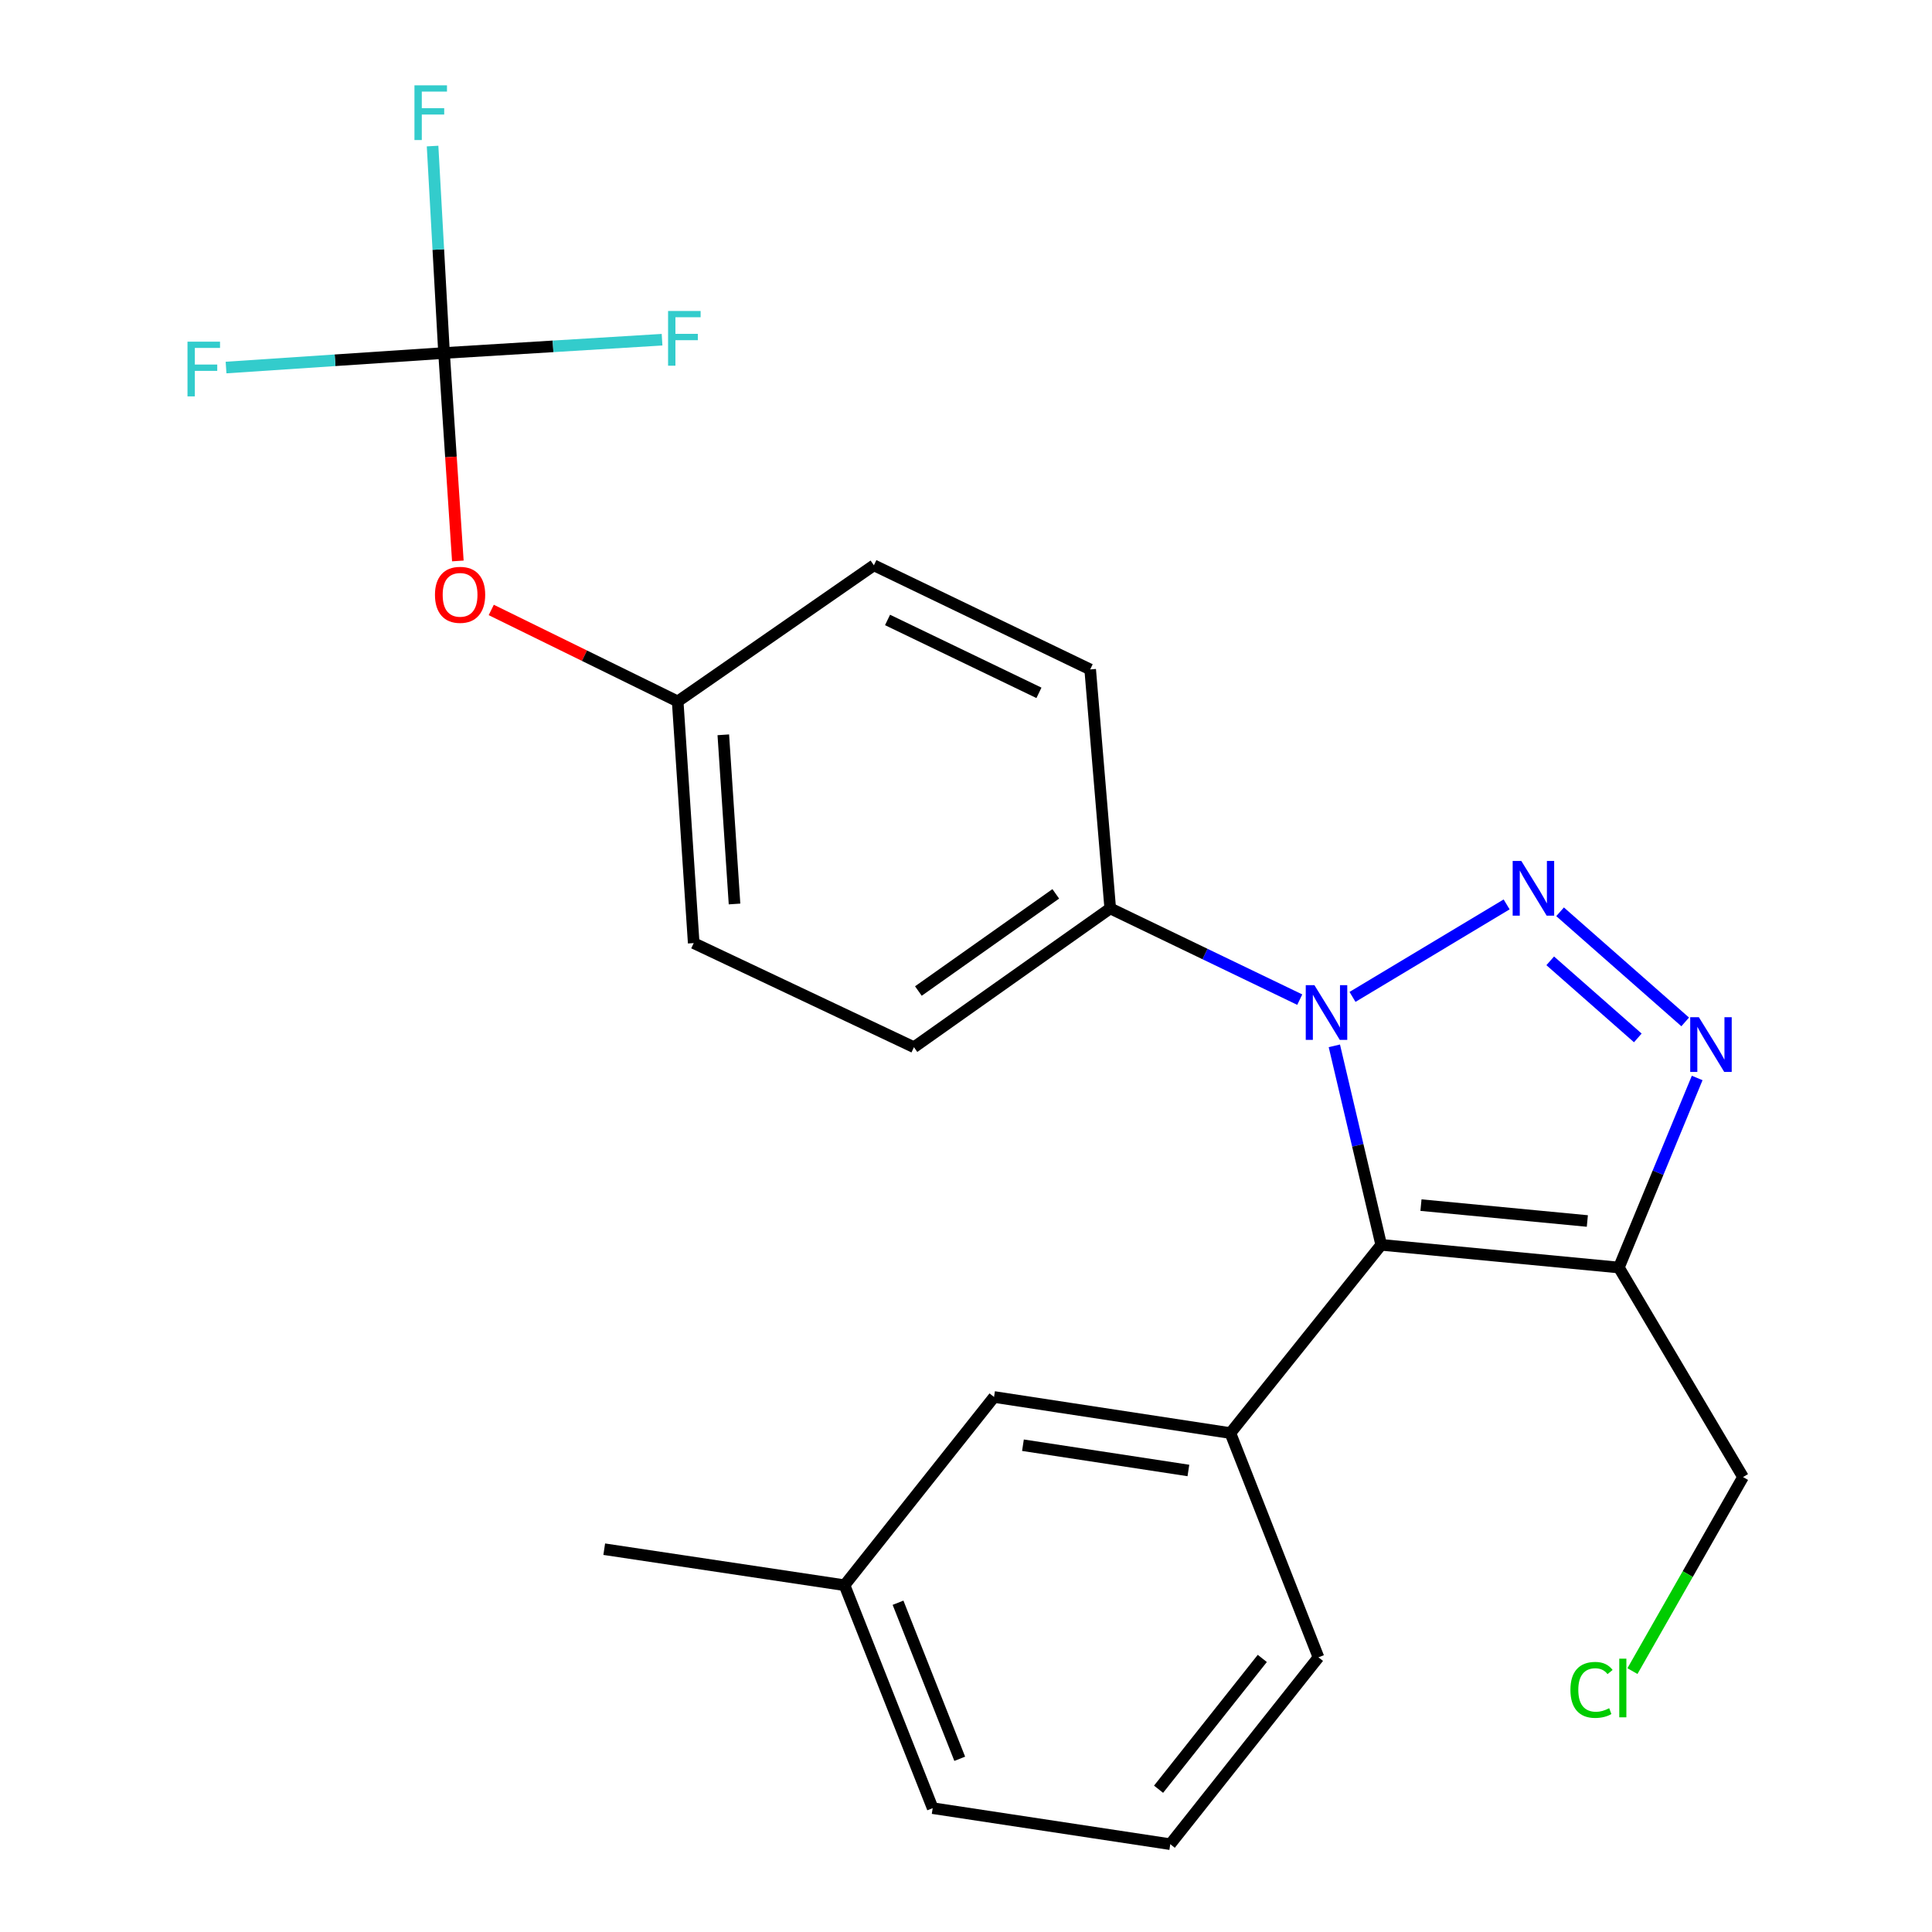 <?xml version='1.0' encoding='iso-8859-1'?>
<svg version='1.1' baseProfile='full'
              xmlns='http://www.w3.org/2000/svg'
                      xmlns:rdkit='http://www.rdkit.org/xml'
                      xmlns:xlink='http://www.w3.org/1999/xlink'
                  xml:space='preserve'
width='1000px' height='1000px' viewBox='0 0 1000 1000'>
<!-- END OF HEADER -->
<rect style='opacity:1.0;fill:#FFFFFF;stroke:none' width='1000' height='1000' x='0' y='0'> </rect>
<path class='bond-0' d='M 779.831,468.119 L 700.054,515.996' style='fill:none;fill-rule:evenodd;stroke:#0000FF;stroke-width:6px;stroke-linecap:butt;stroke-linejoin:miter;stroke-opacity:1' />
<path class='bond-2' d='M 807.494,471.944 L 872.254,528.936' style='fill:none;fill-rule:evenodd;stroke:#0000FF;stroke-width:6px;stroke-linecap:butt;stroke-linejoin:miter;stroke-opacity:1' />
<path class='bond-2' d='M 802.396,497.325 L 847.728,537.219' style='fill:none;fill-rule:evenodd;stroke:#0000FF;stroke-width:6px;stroke-linecap:butt;stroke-linejoin:miter;stroke-opacity:1' />
<path class='bond-1' d='M 690.657,541.322 L 702.783,592.823' style='fill:none;fill-rule:evenodd;stroke:#0000FF;stroke-width:6px;stroke-linecap:butt;stroke-linejoin:miter;stroke-opacity:1' />
<path class='bond-1' d='M 702.783,592.823 L 714.909,644.325' style='fill:none;fill-rule:evenodd;stroke:#000000;stroke-width:6px;stroke-linecap:butt;stroke-linejoin:miter;stroke-opacity:1' />
<path class='bond-6' d='M 672.75,517.408 L 623.701,493.798' style='fill:none;fill-rule:evenodd;stroke:#0000FF;stroke-width:6px;stroke-linecap:butt;stroke-linejoin:miter;stroke-opacity:1' />
<path class='bond-6' d='M 623.701,493.798 L 574.652,470.188' style='fill:none;fill-rule:evenodd;stroke:#000000;stroke-width:6px;stroke-linecap:butt;stroke-linejoin:miter;stroke-opacity:1' />
<path class='bond-4' d='M 714.909,644.325 L 636.846,741.757' style='fill:none;fill-rule:evenodd;stroke:#000000;stroke-width:6px;stroke-linecap:butt;stroke-linejoin:miter;stroke-opacity:1' />
<path class='bond-24' d='M 714.909,644.325 L 837.926,656.071' style='fill:none;fill-rule:evenodd;stroke:#000000;stroke-width:6px;stroke-linecap:butt;stroke-linejoin:miter;stroke-opacity:1' />
<path class='bond-24' d='M 735.492,623.767 L 821.604,631.989' style='fill:none;fill-rule:evenodd;stroke:#000000;stroke-width:6px;stroke-linecap:butt;stroke-linejoin:miter;stroke-opacity:1' />
<path class='bond-3' d='M 878.456,557.958 L 858.191,607.015' style='fill:none;fill-rule:evenodd;stroke:#0000FF;stroke-width:6px;stroke-linecap:butt;stroke-linejoin:miter;stroke-opacity:1' />
<path class='bond-3' d='M 858.191,607.015 L 837.926,656.071' style='fill:none;fill-rule:evenodd;stroke:#000000;stroke-width:6px;stroke-linecap:butt;stroke-linejoin:miter;stroke-opacity:1' />
<path class='bond-15' d='M 837.926,656.071 L 902.187,764.527' style='fill:none;fill-rule:evenodd;stroke:#000000;stroke-width:6px;stroke-linecap:butt;stroke-linejoin:miter;stroke-opacity:1' />
<path class='bond-7' d='M 636.846,741.757 L 514.514,723.073' style='fill:none;fill-rule:evenodd;stroke:#000000;stroke-width:6px;stroke-linecap:butt;stroke-linejoin:miter;stroke-opacity:1' />
<path class='bond-7' d='M 615.111,761.118 L 529.478,748.039' style='fill:none;fill-rule:evenodd;stroke:#000000;stroke-width:6px;stroke-linecap:butt;stroke-linejoin:miter;stroke-opacity:1' />
<path class='bond-19' d='M 636.846,741.757 L 682.435,857.823' style='fill:none;fill-rule:evenodd;stroke:#000000;stroke-width:6px;stroke-linecap:butt;stroke-linejoin:miter;stroke-opacity:1' />
<path class='bond-5' d='M 229.841,182.712 L 233.41,236.527' style='fill:none;fill-rule:evenodd;stroke:#000000;stroke-width:6px;stroke-linecap:butt;stroke-linejoin:miter;stroke-opacity:1' />
<path class='bond-5' d='M 233.41,236.527 L 236.979,290.343' style='fill:none;fill-rule:evenodd;stroke:#FF0000;stroke-width:6px;stroke-linecap:butt;stroke-linejoin:miter;stroke-opacity:1' />
<path class='bond-11' d='M 229.841,182.712 L 226.87,129.156' style='fill:none;fill-rule:evenodd;stroke:#000000;stroke-width:6px;stroke-linecap:butt;stroke-linejoin:miter;stroke-opacity:1' />
<path class='bond-11' d='M 226.87,129.156 L 223.898,75.599' style='fill:none;fill-rule:evenodd;stroke:#33CCCC;stroke-width:6px;stroke-linecap:butt;stroke-linejoin:miter;stroke-opacity:1' />
<path class='bond-12' d='M 229.841,182.712 L 173.422,186.475' style='fill:none;fill-rule:evenodd;stroke:#000000;stroke-width:6px;stroke-linecap:butt;stroke-linejoin:miter;stroke-opacity:1' />
<path class='bond-12' d='M 173.422,186.475 L 117.002,190.238' style='fill:none;fill-rule:evenodd;stroke:#33CCCC;stroke-width:6px;stroke-linecap:butt;stroke-linejoin:miter;stroke-opacity:1' />
<path class='bond-13' d='M 229.841,182.712 L 286.261,179.271' style='fill:none;fill-rule:evenodd;stroke:#000000;stroke-width:6px;stroke-linecap:butt;stroke-linejoin:miter;stroke-opacity:1' />
<path class='bond-13' d='M 286.261,179.271 L 342.68,175.83' style='fill:none;fill-rule:evenodd;stroke:#33CCCC;stroke-width:6px;stroke-linecap:butt;stroke-linejoin:miter;stroke-opacity:1' />
<path class='bond-9' d='M 574.652,470.188 L 473.06,542.035' style='fill:none;fill-rule:evenodd;stroke:#000000;stroke-width:6px;stroke-linecap:butt;stroke-linejoin:miter;stroke-opacity:1' />
<path class='bond-9' d='M 546.467,462.659 L 475.353,512.952' style='fill:none;fill-rule:evenodd;stroke:#000000;stroke-width:6px;stroke-linecap:butt;stroke-linejoin:miter;stroke-opacity:1' />
<path class='bond-10' d='M 574.652,470.188 L 564.276,346.498' style='fill:none;fill-rule:evenodd;stroke:#000000;stroke-width:6px;stroke-linecap:butt;stroke-linejoin:miter;stroke-opacity:1' />
<path class='bond-16' d='M 514.514,723.073 L 437.124,820.505' style='fill:none;fill-rule:evenodd;stroke:#000000;stroke-width:6px;stroke-linecap:butt;stroke-linejoin:miter;stroke-opacity:1' />
<path class='bond-8' d='M 254.273,315.713 L 302.519,339.383' style='fill:none;fill-rule:evenodd;stroke:#FF0000;stroke-width:6px;stroke-linecap:butt;stroke-linejoin:miter;stroke-opacity:1' />
<path class='bond-8' d='M 302.519,339.383 L 350.765,363.052' style='fill:none;fill-rule:evenodd;stroke:#000000;stroke-width:6px;stroke-linecap:butt;stroke-linejoin:miter;stroke-opacity:1' />
<path class='bond-17' d='M 473.06,542.035 L 359.061,488.149' style='fill:none;fill-rule:evenodd;stroke:#000000;stroke-width:6px;stroke-linecap:butt;stroke-linejoin:miter;stroke-opacity:1' />
<path class='bond-18' d='M 564.276,346.498 L 452.32,292.6' style='fill:none;fill-rule:evenodd;stroke:#000000;stroke-width:6px;stroke-linecap:butt;stroke-linejoin:miter;stroke-opacity:1' />
<path class='bond-18' d='M 537.757,358.615 L 459.388,320.887' style='fill:none;fill-rule:evenodd;stroke:#000000;stroke-width:6px;stroke-linecap:butt;stroke-linejoin:miter;stroke-opacity:1' />
<path class='bond-14' d='M 350.765,363.052 L 452.32,292.6' style='fill:none;fill-rule:evenodd;stroke:#000000;stroke-width:6px;stroke-linecap:butt;stroke-linejoin:miter;stroke-opacity:1' />
<path class='bond-25' d='M 350.765,363.052 L 359.061,488.149' style='fill:none;fill-rule:evenodd;stroke:#000000;stroke-width:6px;stroke-linecap:butt;stroke-linejoin:miter;stroke-opacity:1' />
<path class='bond-25' d='M 374.382,380.333 L 380.189,467.901' style='fill:none;fill-rule:evenodd;stroke:#000000;stroke-width:6px;stroke-linecap:butt;stroke-linejoin:miter;stroke-opacity:1' />
<path class='bond-20' d='M 902.187,764.527 L 873.568,814.745' style='fill:none;fill-rule:evenodd;stroke:#000000;stroke-width:6px;stroke-linecap:butt;stroke-linejoin:miter;stroke-opacity:1' />
<path class='bond-20' d='M 873.568,814.745 L 844.95,864.964' style='fill:none;fill-rule:evenodd;stroke:#00CC00;stroke-width:6px;stroke-linecap:butt;stroke-linejoin:miter;stroke-opacity:1' />
<path class='bond-23' d='M 437.124,820.505 L 312.749,801.858' style='fill:none;fill-rule:evenodd;stroke:#000000;stroke-width:6px;stroke-linecap:butt;stroke-linejoin:miter;stroke-opacity:1' />
<path class='bond-26' d='M 437.124,820.505 L 482.751,935.899' style='fill:none;fill-rule:evenodd;stroke:#000000;stroke-width:6px;stroke-linecap:butt;stroke-linejoin:miter;stroke-opacity:1' />
<path class='bond-26' d='M 464.818,829.57 L 496.757,910.345' style='fill:none;fill-rule:evenodd;stroke:#000000;stroke-width:6px;stroke-linecap:butt;stroke-linejoin:miter;stroke-opacity:1' />
<path class='bond-21' d='M 682.435,857.823 L 605.73,954.545' style='fill:none;fill-rule:evenodd;stroke:#000000;stroke-width:6px;stroke-linecap:butt;stroke-linejoin:miter;stroke-opacity:1' />
<path class='bond-21' d='M 653.362,858.4 L 599.669,926.105' style='fill:none;fill-rule:evenodd;stroke:#000000;stroke-width:6px;stroke-linecap:butt;stroke-linejoin:miter;stroke-opacity:1' />
<path class='bond-22' d='M 605.73,954.545 L 482.751,935.899' style='fill:none;fill-rule:evenodd;stroke:#000000;stroke-width:6px;stroke-linecap:butt;stroke-linejoin:miter;stroke-opacity:1' />
<path  class='atom-0' d='M 787.434 445.639
L 796.714 460.639
Q 797.634 462.119, 799.114 464.799
Q 800.594 467.479, 800.674 467.639
L 800.674 445.639
L 804.434 445.639
L 804.434 473.959
L 800.554 473.959
L 790.594 457.559
Q 789.434 455.639, 788.194 453.439
Q 786.994 451.239, 786.634 450.559
L 786.634 473.959
L 782.954 473.959
L 782.954 445.639
L 787.434 445.639
' fill='#0000FF'/>
<path  class='atom-1' d='M 680.336 509.913
L 689.616 524.913
Q 690.536 526.393, 692.016 529.073
Q 693.496 531.753, 693.576 531.913
L 693.576 509.913
L 697.336 509.913
L 697.336 538.233
L 693.456 538.233
L 683.496 521.833
Q 682.336 519.913, 681.096 517.713
Q 679.896 515.513, 679.536 514.833
L 679.536 538.233
L 675.856 538.233
L 675.856 509.913
L 680.336 509.913
' fill='#0000FF'/>
<path  class='atom-3' d='M 879.335 526.517
L 888.615 541.517
Q 889.535 542.997, 891.015 545.677
Q 892.495 548.357, 892.575 548.517
L 892.575 526.517
L 896.335 526.517
L 896.335 554.837
L 892.455 554.837
L 882.495 538.437
Q 881.335 536.517, 880.095 534.317
Q 878.895 532.117, 878.535 531.437
L 878.535 554.837
L 874.855 554.837
L 874.855 526.517
L 879.335 526.517
' fill='#0000FF'/>
<path  class='atom-9' d='M 225.137 307.877
Q 225.137 301.077, 228.497 297.277
Q 231.857 293.477, 238.137 293.477
Q 244.417 293.477, 247.777 297.277
Q 251.137 301.077, 251.137 307.877
Q 251.137 314.757, 247.737 318.677
Q 244.337 322.557, 238.137 322.557
Q 231.897 322.557, 228.497 318.677
Q 225.137 314.797, 225.137 307.877
M 238.137 319.357
Q 242.457 319.357, 244.777 316.477
Q 247.137 313.557, 247.137 307.877
Q 247.137 302.317, 244.777 299.517
Q 242.457 296.677, 238.137 296.677
Q 233.817 296.677, 231.457 299.477
Q 229.137 302.277, 229.137 307.877
Q 229.137 313.597, 231.457 316.477
Q 233.817 319.357, 238.137 319.357
' fill='#FF0000'/>
<path  class='atom-12' d='M 214.52 44.165
L 231.36 44.165
L 231.36 47.405
L 218.32 47.405
L 218.32 56.005
L 229.92 56.005
L 229.92 59.285
L 218.32 59.285
L 218.32 72.485
L 214.52 72.485
L 214.52 44.165
' fill='#33CCCC'/>
<path  class='atom-13' d='M 97.046 176.848
L 113.886 176.848
L 113.886 180.088
L 100.846 180.088
L 100.846 188.688
L 112.446 188.688
L 112.446 191.968
L 100.846 191.968
L 100.846 205.168
L 97.046 205.168
L 97.046 176.848
' fill='#33CCCC'/>
<path  class='atom-14' d='M 345.796 160.966
L 362.636 160.966
L 362.636 164.206
L 349.596 164.206
L 349.596 172.806
L 361.196 172.806
L 361.196 176.086
L 349.596 176.086
L 349.596 189.286
L 345.796 189.286
L 345.796 160.966
' fill='#33CCCC'/>
<path  class='atom-21' d='M 812.848 874.685
Q 812.848 867.645, 816.128 863.965
Q 819.448 860.245, 825.728 860.245
Q 831.568 860.245, 834.688 864.365
L 832.048 866.525
Q 829.768 863.525, 825.728 863.525
Q 821.448 863.525, 819.168 866.405
Q 816.928 869.245, 816.928 874.685
Q 816.928 880.285, 819.248 883.165
Q 821.608 886.045, 826.168 886.045
Q 829.288 886.045, 832.928 884.165
L 834.048 887.165
Q 832.568 888.125, 830.328 888.685
Q 828.088 889.245, 825.608 889.245
Q 819.448 889.245, 816.128 885.485
Q 812.848 881.725, 812.848 874.685
' fill='#00CC00'/>
<path  class='atom-21' d='M 838.128 858.525
L 841.808 858.525
L 841.808 888.885
L 838.128 888.885
L 838.128 858.525
' fill='#00CC00'/>
</svg>
